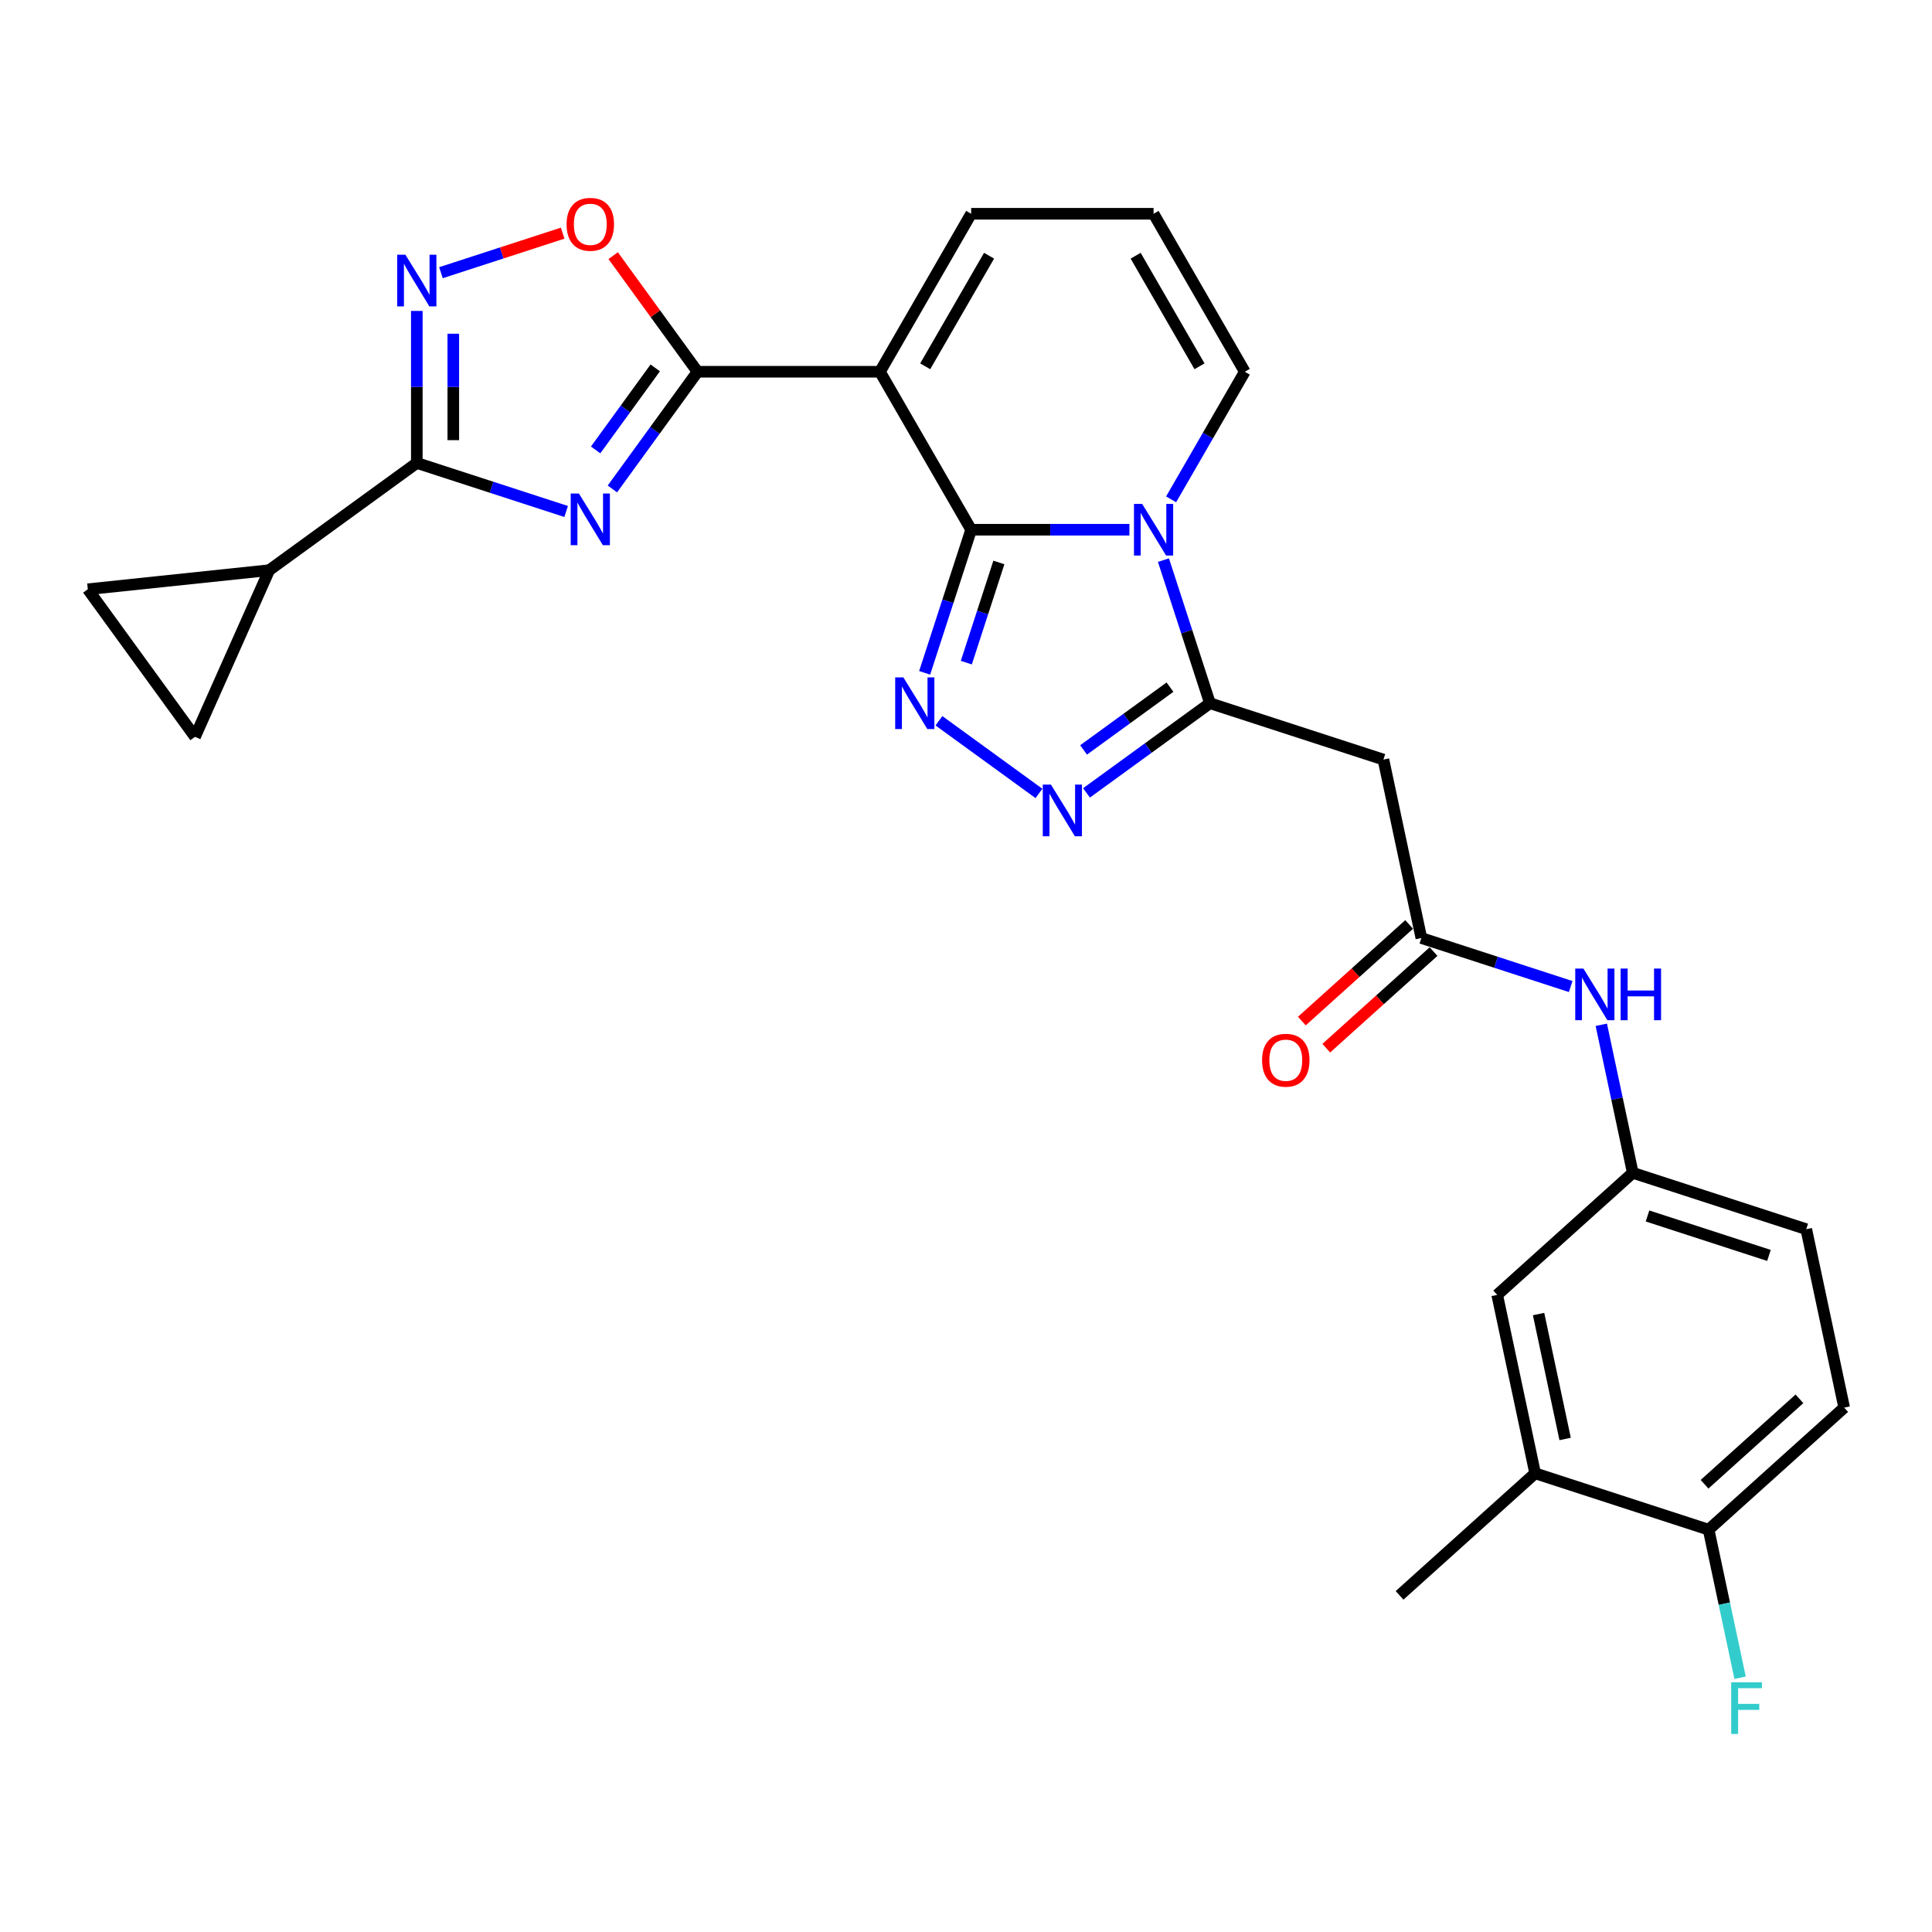<?xml version='1.0' encoding='iso-8859-1'?>
<svg version='1.1' baseProfile='full'
              xmlns='http://www.w3.org/2000/svg'
                      xmlns:rdkit='http://www.rdkit.org/xml'
                      xmlns:xlink='http://www.w3.org/1999/xlink'
                  xml:space='preserve'
width='1000px' height='1000px' viewBox='0 0 1000 1000'>
<!-- END OF HEADER -->
<rect style='opacity:1.0;fill:#FFFFFF;stroke:none' width='1000' height='1000' x='0' y='0'> </rect>
<path class='bond-0' d='M 502.665,274.186 L 543.624,274.186' style='fill:none;fill-rule:evenodd;stroke:#000000;stroke-width:6px;stroke-linecap:butt;stroke-linejoin:miter;stroke-opacity:1' />
<path class='bond-0' d='M 543.624,274.186 L 584.583,274.186' style='fill:none;fill-rule:evenodd;stroke:#0000FF;stroke-width:6px;stroke-linecap:butt;stroke-linejoin:miter;stroke-opacity:1' />
<path class='bond-1' d='M 502.665,274.186 L 455.456,192.417' style='fill:none;fill-rule:evenodd;stroke:#000000;stroke-width:6px;stroke-linecap:butt;stroke-linejoin:miter;stroke-opacity:1' />
<path class='bond-4' d='M 502.665,274.186 L 490.632,311.22' style='fill:none;fill-rule:evenodd;stroke:#000000;stroke-width:6px;stroke-linecap:butt;stroke-linejoin:miter;stroke-opacity:1' />
<path class='bond-4' d='M 490.632,311.22 L 478.599,348.254' style='fill:none;fill-rule:evenodd;stroke:#0000FF;stroke-width:6px;stroke-linecap:butt;stroke-linejoin:miter;stroke-opacity:1' />
<path class='bond-4' d='M 517.015,291.132 L 508.592,317.055' style='fill:none;fill-rule:evenodd;stroke:#000000;stroke-width:6px;stroke-linecap:butt;stroke-linejoin:miter;stroke-opacity:1' />
<path class='bond-4' d='M 508.592,317.055 L 500.169,342.979' style='fill:none;fill-rule:evenodd;stroke:#0000FF;stroke-width:6px;stroke-linecap:butt;stroke-linejoin:miter;stroke-opacity:1' />
<path class='bond-5' d='M 602.195,289.916 L 614.228,326.95' style='fill:none;fill-rule:evenodd;stroke:#0000FF;stroke-width:6px;stroke-linecap:butt;stroke-linejoin:miter;stroke-opacity:1' />
<path class='bond-5' d='M 614.228,326.95 L 626.261,363.984' style='fill:none;fill-rule:evenodd;stroke:#000000;stroke-width:6px;stroke-linecap:butt;stroke-linejoin:miter;stroke-opacity:1' />
<path class='bond-15' d='M 606.166,258.456 L 625.23,225.437' style='fill:none;fill-rule:evenodd;stroke:#0000FF;stroke-width:6px;stroke-linecap:butt;stroke-linejoin:miter;stroke-opacity:1' />
<path class='bond-15' d='M 625.23,225.437 L 644.293,192.417' style='fill:none;fill-rule:evenodd;stroke:#000000;stroke-width:6px;stroke-linecap:butt;stroke-linejoin:miter;stroke-opacity:1' />
<path class='bond-3' d='M 455.456,192.417 L 361.037,192.417' style='fill:none;fill-rule:evenodd;stroke:#000000;stroke-width:6px;stroke-linecap:butt;stroke-linejoin:miter;stroke-opacity:1' />
<path class='bond-16' d='M 455.456,192.417 L 502.665,110.648' style='fill:none;fill-rule:evenodd;stroke:#000000;stroke-width:6px;stroke-linecap:butt;stroke-linejoin:miter;stroke-opacity:1' />
<path class='bond-16' d='M 478.891,189.594 L 511.938,132.356' style='fill:none;fill-rule:evenodd;stroke:#000000;stroke-width:6px;stroke-linecap:butt;stroke-linejoin:miter;stroke-opacity:1' />
<path class='bond-2' d='M 316.968,253.074 L 339.003,222.745' style='fill:none;fill-rule:evenodd;stroke:#0000FF;stroke-width:6px;stroke-linecap:butt;stroke-linejoin:miter;stroke-opacity:1' />
<path class='bond-2' d='M 339.003,222.745 L 361.037,192.417' style='fill:none;fill-rule:evenodd;stroke:#000000;stroke-width:6px;stroke-linecap:butt;stroke-linejoin:miter;stroke-opacity:1' />
<path class='bond-2' d='M 308.301,232.876 L 323.726,211.646' style='fill:none;fill-rule:evenodd;stroke:#0000FF;stroke-width:6px;stroke-linecap:butt;stroke-linejoin:miter;stroke-opacity:1' />
<path class='bond-2' d='M 323.726,211.646 L 339.15,190.416' style='fill:none;fill-rule:evenodd;stroke:#000000;stroke-width:6px;stroke-linecap:butt;stroke-linejoin:miter;stroke-opacity:1' />
<path class='bond-6' d='M 293.039,264.742 L 254.39,252.184' style='fill:none;fill-rule:evenodd;stroke:#0000FF;stroke-width:6px;stroke-linecap:butt;stroke-linejoin:miter;stroke-opacity:1' />
<path class='bond-6' d='M 254.39,252.184 L 215.742,239.627' style='fill:none;fill-rule:evenodd;stroke:#000000;stroke-width:6px;stroke-linecap:butt;stroke-linejoin:miter;stroke-opacity:1' />
<path class='bond-9' d='M 361.037,192.417 L 339.209,162.373' style='fill:none;fill-rule:evenodd;stroke:#000000;stroke-width:6px;stroke-linecap:butt;stroke-linejoin:miter;stroke-opacity:1' />
<path class='bond-9' d='M 339.209,162.373 L 317.38,132.328' style='fill:none;fill-rule:evenodd;stroke:#FF0000;stroke-width:6px;stroke-linecap:butt;stroke-linejoin:miter;stroke-opacity:1' />
<path class='bond-7' d='M 485.989,373.066 L 537.76,410.68' style='fill:none;fill-rule:evenodd;stroke:#0000FF;stroke-width:6px;stroke-linecap:butt;stroke-linejoin:miter;stroke-opacity:1' />
<path class='bond-10' d='M 626.261,363.984 L 716.058,393.161' style='fill:none;fill-rule:evenodd;stroke:#000000;stroke-width:6px;stroke-linecap:butt;stroke-linejoin:miter;stroke-opacity:1' />
<path class='bond-28' d='M 626.261,363.984 L 594.318,387.191' style='fill:none;fill-rule:evenodd;stroke:#000000;stroke-width:6px;stroke-linecap:butt;stroke-linejoin:miter;stroke-opacity:1' />
<path class='bond-28' d='M 594.318,387.191 L 562.376,410.399' style='fill:none;fill-rule:evenodd;stroke:#0000FF;stroke-width:6px;stroke-linecap:butt;stroke-linejoin:miter;stroke-opacity:1' />
<path class='bond-28' d='M 605.579,355.669 L 583.219,371.914' style='fill:none;fill-rule:evenodd;stroke:#000000;stroke-width:6px;stroke-linecap:butt;stroke-linejoin:miter;stroke-opacity:1' />
<path class='bond-28' d='M 583.219,371.914 L 560.859,388.16' style='fill:none;fill-rule:evenodd;stroke:#0000FF;stroke-width:6px;stroke-linecap:butt;stroke-linejoin:miter;stroke-opacity:1' />
<path class='bond-11' d='M 215.742,239.627 L 139.356,295.125' style='fill:none;fill-rule:evenodd;stroke:#000000;stroke-width:6px;stroke-linecap:butt;stroke-linejoin:miter;stroke-opacity:1' />
<path class='bond-30' d='M 215.742,239.627 L 215.742,200.282' style='fill:none;fill-rule:evenodd;stroke:#000000;stroke-width:6px;stroke-linecap:butt;stroke-linejoin:miter;stroke-opacity:1' />
<path class='bond-30' d='M 215.742,200.282 L 215.742,160.938' style='fill:none;fill-rule:evenodd;stroke:#0000FF;stroke-width:6px;stroke-linecap:butt;stroke-linejoin:miter;stroke-opacity:1' />
<path class='bond-30' d='M 234.626,227.823 L 234.626,200.282' style='fill:none;fill-rule:evenodd;stroke:#000000;stroke-width:6px;stroke-linecap:butt;stroke-linejoin:miter;stroke-opacity:1' />
<path class='bond-30' d='M 234.626,200.282 L 234.626,172.741' style='fill:none;fill-rule:evenodd;stroke:#0000FF;stroke-width:6px;stroke-linecap:butt;stroke-linejoin:miter;stroke-opacity:1' />
<path class='bond-8' d='M 228.243,141.146 L 259.738,130.913' style='fill:none;fill-rule:evenodd;stroke:#0000FF;stroke-width:6px;stroke-linecap:butt;stroke-linejoin:miter;stroke-opacity:1' />
<path class='bond-8' d='M 259.738,130.913 L 291.233,120.68' style='fill:none;fill-rule:evenodd;stroke:#FF0000;stroke-width:6px;stroke-linecap:butt;stroke-linejoin:miter;stroke-opacity:1' />
<path class='bond-12' d='M 716.058,393.161 L 735.689,485.516' style='fill:none;fill-rule:evenodd;stroke:#000000;stroke-width:6px;stroke-linecap:butt;stroke-linejoin:miter;stroke-opacity:1' />
<path class='bond-13' d='M 139.356,295.125 L 100.952,381.38' style='fill:none;fill-rule:evenodd;stroke:#000000;stroke-width:6px;stroke-linecap:butt;stroke-linejoin:miter;stroke-opacity:1' />
<path class='bond-14' d='M 139.356,295.125 L 45.455,304.994' style='fill:none;fill-rule:evenodd;stroke:#000000;stroke-width:6px;stroke-linecap:butt;stroke-linejoin:miter;stroke-opacity:1' />
<path class='bond-17' d='M 735.689,485.516 L 774.337,498.074' style='fill:none;fill-rule:evenodd;stroke:#000000;stroke-width:6px;stroke-linecap:butt;stroke-linejoin:miter;stroke-opacity:1' />
<path class='bond-17' d='M 774.337,498.074 L 812.986,510.631' style='fill:none;fill-rule:evenodd;stroke:#0000FF;stroke-width:6px;stroke-linecap:butt;stroke-linejoin:miter;stroke-opacity:1' />
<path class='bond-23' d='M 729.371,478.499 L 701.605,503.5' style='fill:none;fill-rule:evenodd;stroke:#000000;stroke-width:6px;stroke-linecap:butt;stroke-linejoin:miter;stroke-opacity:1' />
<path class='bond-23' d='M 701.605,503.5 L 673.839,528.5' style='fill:none;fill-rule:evenodd;stroke:#FF0000;stroke-width:6px;stroke-linecap:butt;stroke-linejoin:miter;stroke-opacity:1' />
<path class='bond-23' d='M 742.007,492.533 L 714.241,517.533' style='fill:none;fill-rule:evenodd;stroke:#000000;stroke-width:6px;stroke-linecap:butt;stroke-linejoin:miter;stroke-opacity:1' />
<path class='bond-23' d='M 714.241,517.533 L 686.475,542.534' style='fill:none;fill-rule:evenodd;stroke:#FF0000;stroke-width:6px;stroke-linecap:butt;stroke-linejoin:miter;stroke-opacity:1' />
<path class='bond-31' d='M 100.952,381.38 L 45.455,304.994' style='fill:none;fill-rule:evenodd;stroke:#000000;stroke-width:6px;stroke-linecap:butt;stroke-linejoin:miter;stroke-opacity:1' />
<path class='bond-29' d='M 644.293,192.417 L 597.084,110.648' style='fill:none;fill-rule:evenodd;stroke:#000000;stroke-width:6px;stroke-linecap:butt;stroke-linejoin:miter;stroke-opacity:1' />
<path class='bond-29' d='M 620.858,189.594 L 587.812,132.356' style='fill:none;fill-rule:evenodd;stroke:#000000;stroke-width:6px;stroke-linecap:butt;stroke-linejoin:miter;stroke-opacity:1' />
<path class='bond-19' d='M 502.665,110.648 L 597.084,110.648' style='fill:none;fill-rule:evenodd;stroke:#000000;stroke-width:6px;stroke-linecap:butt;stroke-linejoin:miter;stroke-opacity:1' />
<path class='bond-21' d='M 828.83,530.423 L 836.974,568.736' style='fill:none;fill-rule:evenodd;stroke:#0000FF;stroke-width:6px;stroke-linecap:butt;stroke-linejoin:miter;stroke-opacity:1' />
<path class='bond-21' d='M 836.974,568.736 L 845.117,607.048' style='fill:none;fill-rule:evenodd;stroke:#000000;stroke-width:6px;stroke-linecap:butt;stroke-linejoin:miter;stroke-opacity:1' />
<path class='bond-18' d='M 794.581,762.582 L 774.951,670.227' style='fill:none;fill-rule:evenodd;stroke:#000000;stroke-width:6px;stroke-linecap:butt;stroke-linejoin:miter;stroke-opacity:1' />
<path class='bond-18' d='M 810.108,744.803 L 796.366,680.154' style='fill:none;fill-rule:evenodd;stroke:#000000;stroke-width:6px;stroke-linecap:butt;stroke-linejoin:miter;stroke-opacity:1' />
<path class='bond-27' d='M 794.581,762.582 L 724.415,825.76' style='fill:none;fill-rule:evenodd;stroke:#000000;stroke-width:6px;stroke-linecap:butt;stroke-linejoin:miter;stroke-opacity:1' />
<path class='bond-32' d='M 794.581,762.582 L 884.379,791.759' style='fill:none;fill-rule:evenodd;stroke:#000000;stroke-width:6px;stroke-linecap:butt;stroke-linejoin:miter;stroke-opacity:1' />
<path class='bond-20' d='M 884.379,791.759 L 954.545,728.581' style='fill:none;fill-rule:evenodd;stroke:#000000;stroke-width:6px;stroke-linecap:butt;stroke-linejoin:miter;stroke-opacity:1' />
<path class='bond-20' d='M 882.268,768.249 L 931.385,724.024' style='fill:none;fill-rule:evenodd;stroke:#000000;stroke-width:6px;stroke-linecap:butt;stroke-linejoin:miter;stroke-opacity:1' />
<path class='bond-26' d='M 884.379,791.759 L 892.522,830.072' style='fill:none;fill-rule:evenodd;stroke:#000000;stroke-width:6px;stroke-linecap:butt;stroke-linejoin:miter;stroke-opacity:1' />
<path class='bond-26' d='M 892.522,830.072 L 900.666,868.384' style='fill:none;fill-rule:evenodd;stroke:#33CCCC;stroke-width:6px;stroke-linecap:butt;stroke-linejoin:miter;stroke-opacity:1' />
<path class='bond-22' d='M 845.117,607.048 L 774.951,670.227' style='fill:none;fill-rule:evenodd;stroke:#000000;stroke-width:6px;stroke-linecap:butt;stroke-linejoin:miter;stroke-opacity:1' />
<path class='bond-25' d='M 845.117,607.048 L 934.915,636.225' style='fill:none;fill-rule:evenodd;stroke:#000000;stroke-width:6px;stroke-linecap:butt;stroke-linejoin:miter;stroke-opacity:1' />
<path class='bond-25' d='M 852.752,629.384 L 915.61,649.808' style='fill:none;fill-rule:evenodd;stroke:#000000;stroke-width:6px;stroke-linecap:butt;stroke-linejoin:miter;stroke-opacity:1' />
<path class='bond-24' d='M 954.545,728.581 L 934.915,636.225' style='fill:none;fill-rule:evenodd;stroke:#000000;stroke-width:6px;stroke-linecap:butt;stroke-linejoin:miter;stroke-opacity:1' />
<path  class='atom-1' d='M 591.173 260.817
L 599.935 274.979
Q 600.804 276.377, 602.201 278.907
Q 603.599 281.438, 603.674 281.589
L 603.674 260.817
L 607.225 260.817
L 607.225 287.556
L 603.561 287.556
L 594.157 272.071
Q 593.062 270.258, 591.891 268.181
Q 590.758 266.104, 590.418 265.462
L 590.418 287.556
L 586.943 287.556
L 586.943 260.817
L 591.173 260.817
' fill='#0000FF'/>
<path  class='atom-3' d='M 299.629 255.434
L 308.391 269.597
Q 309.26 270.994, 310.657 273.525
Q 312.054 276.055, 312.13 276.206
L 312.13 255.434
L 315.68 255.434
L 315.68 282.173
L 312.017 282.173
L 302.613 266.689
Q 301.517 264.876, 300.347 262.799
Q 299.214 260.721, 298.874 260.079
L 298.874 282.173
L 295.399 282.173
L 295.399 255.434
L 299.629 255.434
' fill='#0000FF'/>
<path  class='atom-5' d='M 467.578 350.614
L 476.34 364.777
Q 477.209 366.174, 478.606 368.705
Q 480.003 371.235, 480.079 371.386
L 480.079 350.614
L 483.629 350.614
L 483.629 377.353
L 479.966 377.353
L 470.561 361.869
Q 469.466 360.056, 468.295 357.979
Q 467.162 355.902, 466.822 355.259
L 466.822 377.353
L 463.348 377.353
L 463.348 350.614
L 467.578 350.614
' fill='#0000FF'/>
<path  class='atom-8' d='M 543.964 406.112
L 552.726 420.275
Q 553.595 421.672, 554.992 424.203
Q 556.39 426.733, 556.465 426.884
L 556.465 406.112
L 560.015 406.112
L 560.015 432.851
L 556.352 432.851
L 546.948 417.367
Q 545.852 415.554, 544.682 413.477
Q 543.549 411.399, 543.209 410.757
L 543.209 432.851
L 539.734 432.851
L 539.734 406.112
L 543.964 406.112
' fill='#0000FF'/>
<path  class='atom-9' d='M 209.832 131.838
L 218.594 146.001
Q 219.462 147.399, 220.86 149.929
Q 222.257 152.459, 222.333 152.611
L 222.333 131.838
L 225.883 131.838
L 225.883 158.578
L 222.219 158.578
L 212.815 143.093
Q 211.72 141.28, 210.549 139.203
Q 209.416 137.126, 209.076 136.484
L 209.076 158.578
L 205.602 158.578
L 205.602 131.838
L 209.832 131.838
' fill='#0000FF'/>
<path  class='atom-10' d='M 293.265 116.107
Q 293.265 109.686, 296.438 106.098
Q 299.61 102.51, 305.54 102.51
Q 311.469 102.51, 314.642 106.098
Q 317.814 109.686, 317.814 116.107
Q 317.814 122.603, 314.604 126.304
Q 311.394 129.967, 305.54 129.967
Q 299.648 129.967, 296.438 126.304
Q 293.265 122.64, 293.265 116.107
M 305.54 126.946
Q 309.618 126.946, 311.809 124.227
Q 314.037 121.47, 314.037 116.107
Q 314.037 110.857, 311.809 108.213
Q 309.618 105.532, 305.54 105.532
Q 301.461 105.532, 299.232 108.176
Q 297.042 110.819, 297.042 116.107
Q 297.042 121.507, 299.232 124.227
Q 301.461 126.946, 305.54 126.946
' fill='#FF0000'/>
<path  class='atom-18' d='M 819.576 501.323
L 828.338 515.486
Q 829.207 516.883, 830.604 519.414
Q 832.001 521.944, 832.077 522.095
L 832.077 501.323
L 835.627 501.323
L 835.627 528.063
L 831.964 528.063
L 822.56 512.578
Q 821.464 510.765, 820.294 508.688
Q 819.161 506.611, 818.821 505.969
L 818.821 528.063
L 815.346 528.063
L 815.346 501.323
L 819.576 501.323
' fill='#0000FF'/>
<path  class='atom-18' d='M 838.837 501.323
L 842.463 501.323
L 842.463 512.691
L 856.135 512.691
L 856.135 501.323
L 859.761 501.323
L 859.761 528.063
L 856.135 528.063
L 856.135 515.713
L 842.463 515.713
L 842.463 528.063
L 838.837 528.063
L 838.837 501.323
' fill='#0000FF'/>
<path  class='atom-24' d='M 653.248 548.77
Q 653.248 542.349, 656.42 538.762
Q 659.593 535.174, 665.522 535.174
Q 671.452 535.174, 674.624 538.762
Q 677.797 542.349, 677.797 548.77
Q 677.797 555.266, 674.587 558.967
Q 671.376 562.631, 665.522 562.631
Q 659.631 562.631, 656.42 558.967
Q 653.248 555.304, 653.248 548.77
M 665.522 559.609
Q 669.601 559.609, 671.792 556.89
Q 674.02 554.133, 674.02 548.77
Q 674.02 543.52, 671.792 540.877
Q 669.601 538.195, 665.522 538.195
Q 661.444 538.195, 659.215 540.839
Q 657.025 543.483, 657.025 548.77
Q 657.025 554.171, 659.215 556.89
Q 661.444 559.609, 665.522 559.609
' fill='#FF0000'/>
<path  class='atom-27' d='M 896.059 870.745
L 911.96 870.745
L 911.96 873.804
L 899.647 873.804
L 899.647 881.924
L 910.6 881.924
L 910.6 885.021
L 899.647 885.021
L 899.647 897.484
L 896.059 897.484
L 896.059 870.745
' fill='#33CCCC'/>
</svg>
